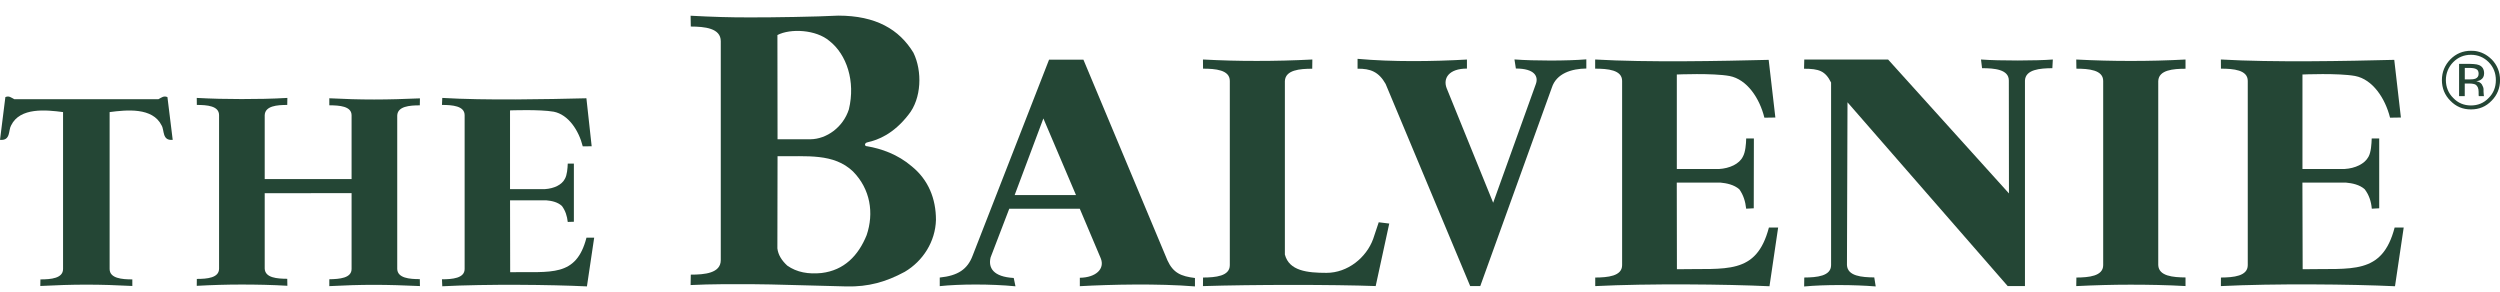 <svg fill="none" height="14" viewBox="0 0 120 14" width="120" xmlns="http://www.w3.org/2000/svg" xmlns:xlink="http://www.w3.org/1999/xlink"><clipPath id="a"><path d="m0 .751h120v13h-120z"/></clipPath><g clip-path="url(#a)" fill="#244635"><path d="m118.813 3.779c-.058.021-.137.032-.261.032h-.242v-.551h.229c.154 0 .259.021.324.059.074.034.111.106.111.224 0 .117-.054.195-.163.237m.407.735-.008-.119v-.116c0-.068-.037-.148-.082-.229-.058-.085-.145-.135-.267-.148.098-.017.169-.04.224-.08.097-.061.152-.161.152-.303 0-.193-.077-.326-.242-.396-.064-.025-.145-.042-.248-.049l-.167-.008h-.544v1.548h.272v-.606h.214c.146 0 .244.023.298.049.102.064.154.174.154.354v.127l.004.044v.017l.007.015h.254l-.01-.015c-.007-.011-.009-.04-.009-.08"/><path d="m114.96 13.74.418-2.819h-.435c-.602 2.306-2.063 1.948-4.415 2.002l-.012-4.158h2.09c.3.028.66.099.902.322.208.275.308.584.338.93l.356-.019v-3.353h-.36c-.009.271-.032.661-.152.875-.182.349-.643.561-1.146.591h-2.026v-4.535s1.722-.076 2.531.072c.836.163 1.44 1.065 1.673 2.001l.521-.008-.319-2.768c-2.286.057-5.811.129-8.322-.017l.003.44c.599 0 1.287.059 1.287.587v8.844c0 .53-.688.591-1.287.595l-.003.411c2.558-.129 6.285-.091 8.358.007z"/><path d="m84.935 13.74.416-2.819h-.443c-.606 2.306-2.058 1.948-4.416 2.002l-.007-4.158h2.099c.294.028.647.099.902.32.199.277.291.585.33.932l.364-.019.006-3.351h-.369c-.006.271-.037.661-.16.873-.171.35-.634.563-1.15.593h-2.02v-4.537s1.722-.076 2.532.072c.839.163 1.442 1.065 1.671 2.001l.527-.008-.321-2.768c-2.283.057-5.813.129-8.329-.017v.44c.604 0 1.294.059 1.294.587v8.844c0 .53-.69.591-1.29.595v.411c2.559-.129 6.29-.091 8.366.007"/><path d="m28.172 13.752.349-2.345h-.37c-.495 1.915-1.707 1.625-3.663 1.658l-.006-3.45h1.733c.255.023.544.076.756.271.169.227.248.479.281.767l.294-.009v-2.792h-.294c-.009.227-.032.549-.135.727-.146.296-.531.47-.953.498h-1.683v-3.778s1.427-.055 2.099.063c.702.14 1.2.894 1.392 1.663l.428-.004-.253-2.304c-1.902.047-4.836.108-6.918-.017l-.015.337c.495 0 1.088.045 1.088.494v7.381c0 .445-.593.494-1.088.494l.015.335c2.129-.11 5.224-.078 6.944.006"/><path d="m65.163 2.824c1.673.152 3.602.127 5.25.034v.434c-.863 0-1.157.46-.975.938l2.234 5.502 2.05-5.702c.129-.36-.054-.741-.96-.741l-.068-.436c.97.072 2.508.072 3.45-.004v.44c-.709.008-1.435.233-1.655.915 0 0-2.294 6.347-3.436 9.527h-.484l-4.059-9.702c-.328-.582-.733-.741-1.347-.731z"/><path d="m100.953 12.727c0 .53-.694.591-1.286.595l-.007.411c.904-.044 1.728-.068 2.589-.068s1.761.015 2.656.066v-.413c-.598-.006-1.289-.061-1.309-.595v-8.832c.02-.532.711-.591 1.309-.591v-.443c-.895.047-1.78.07-2.656.068-.861 0-1.685-.021-2.589-.068l.007.44c.592 0 1.286.059 1.286.587z"/><path d="m7.606 4.76c.152-.078.253-.176.431-.099l.253 2.052c-.518.047-.39-.46-.533-.693-.431-.875-1.679-.746-2.495-.64v7.531c0 .449.585.5 1.09.5v.316c-.762-.04-1.471-.064-2.204-.064-.733 0-1.454.025-2.213.064l.006-.316c.506 0 1.086-.051 1.086-.5v-7.531c-.81-.106-2.067-.237-2.493.64-.139.231-.011.741-.533.693l.257-2.052c.176-.078.276.023.426.099z"/><path d="m12.706 9.273v3.62c.019.445.593.485 1.082.489l.006.335c-.748-.044-1.48-.059-2.198-.059-.719 0-1.409.021-2.152.062l.004-.332c.49 0 1.067-.047 1.067-.492v-7.37c0-.445-.578-.489-1.067-.489l-.004-.337c.743.04 1.429.055 2.152.055.722 0 1.448-.011 2.198-.055l-.006.337c-.49 0-1.064.045-1.082.491v3.067h4.17v-3.058c0-.441-.574-.479-1.069-.483v-.337c.745.038 1.429.059 2.15.059s1.446-.023 2.2-.055l-.006.335c-.495 0-1.067.047-1.084.489v7.366c.017.44.589.487 1.084.487l.006.333c-.754-.034-1.484-.059-2.2-.059-.717 0-1.405.023-2.15.062v-.33c.493-.008 1.069-.055 1.069-.494v-3.639z"/><path d="m66.035 13.731c-2.039-.074-5.918-.074-8.293.002l.004-.411c.597-.004 1.285-.064 1.285-.595v-8.844c0-.529-.69-.587-1.285-.587l-.004-.44c.9.047 1.724.07 2.589.068.874 0 1.756-.021 2.662-.068l-.006.443c-.593 0-1.287.055-1.313.591v8.328c.204.784 1.073.879 1.996.879 1.02 0 1.917-.731 2.243-1.631l.266-.797.505.062-.651 2.999z"/><path d="m90.034 13.748-.069-.432c-.602-.006-1.287-.061-1.311-.595l.026-7.811 7.689 8.821h.829v-9.865c.024-.532.717-.589 1.315-.593l.023-.417c-.754.061-2.574.068-3.448 0l.051.417c.593 0 1.285.059 1.285.591l.006 5.42-5.8-6.426h-4.025l-.011.441c.715 0 1.02.102 1.298.663v8.764c0 .53-.686.591-1.287.595l-.006.43c1.015-.095 2.407-.085 3.437-.002"/><path d="m48.705 9.364h2.943l-1.566-3.679-1.379 3.679zm-3.596 3.958c.876-.089 1.332-.398 1.577-1.05l3.669-9.408h1.649l4.033 9.633c.278.608.655.765 1.321.847v.404c-1.773-.144-4.039-.093-5.526-.011v-.404c.773-.011 1.208-.426 1.006-.93l-1.009-2.385h-3.384l-.897 2.34c-.12.498.128.93 1.111.985l.084.4c-1.172-.117-2.711-.108-3.635-.008v-.411z"/><path d="m37.321 6.685h1.577c.782-.008 1.57-.576 1.848-1.434.326-1.353-.109-2.635-.928-3.281-.647-.555-1.876-.612-2.502-.288l.006 5.001zm-.006 5.242c.036.303.206.576.473.822.46.326 1.02.419 1.643.356 1.092-.129 1.773-.841 2.168-1.819.358-1.059.182-2.205-.655-3.056-.928-.883-2.206-.714-3.622-.731l-.008 4.426zm6.53-9.395c.429.879.396 2.2-.246 2.984-.718.921-1.457 1.203-1.954 1.313-.154.027-.176.193-.013.193.666.114 1.456.381 2.137.966.79.644 1.157 1.542 1.157 2.569-.028 1.036-.621 1.974-1.499 2.491-.9.487-1.748.724-2.789.701-1.426-.028-3.609-.108-4.581-.108s-1.9-.009-2.908.042l.009-.5c.664 0 1.439-.068 1.439-.697v-10.507c0-.631-.775-.701-1.439-.705l-.009-.519c1.009.055 1.936.085 2.908.08.972.004 3.168-.03 4.177-.085 1.814 0 2.932.665 3.611 1.781"/><path d="m119.456 4.702c-.232.246-.521.36-.851.36s-.621-.116-.85-.36c-.236-.231-.353-.53-.353-.856s.118-.623.353-.864c.233-.233.514-.352.85-.352.335 0 .617.119.851.352.233.239.345.527.345.864s-.112.625-.345.856zm.137-1.857c-.227-.225-.499-.36-.801-.4l-.185-.008c-.393 0-.717.14-.985.407-.27.275-.411.614-.411 1 0 .386.135.722.407.993.27.28.596.415.989.415.392 0 .718-.135.988-.415.27-.271.407-.608.407-.993s-.137-.726-.407-1"/></g></svg>